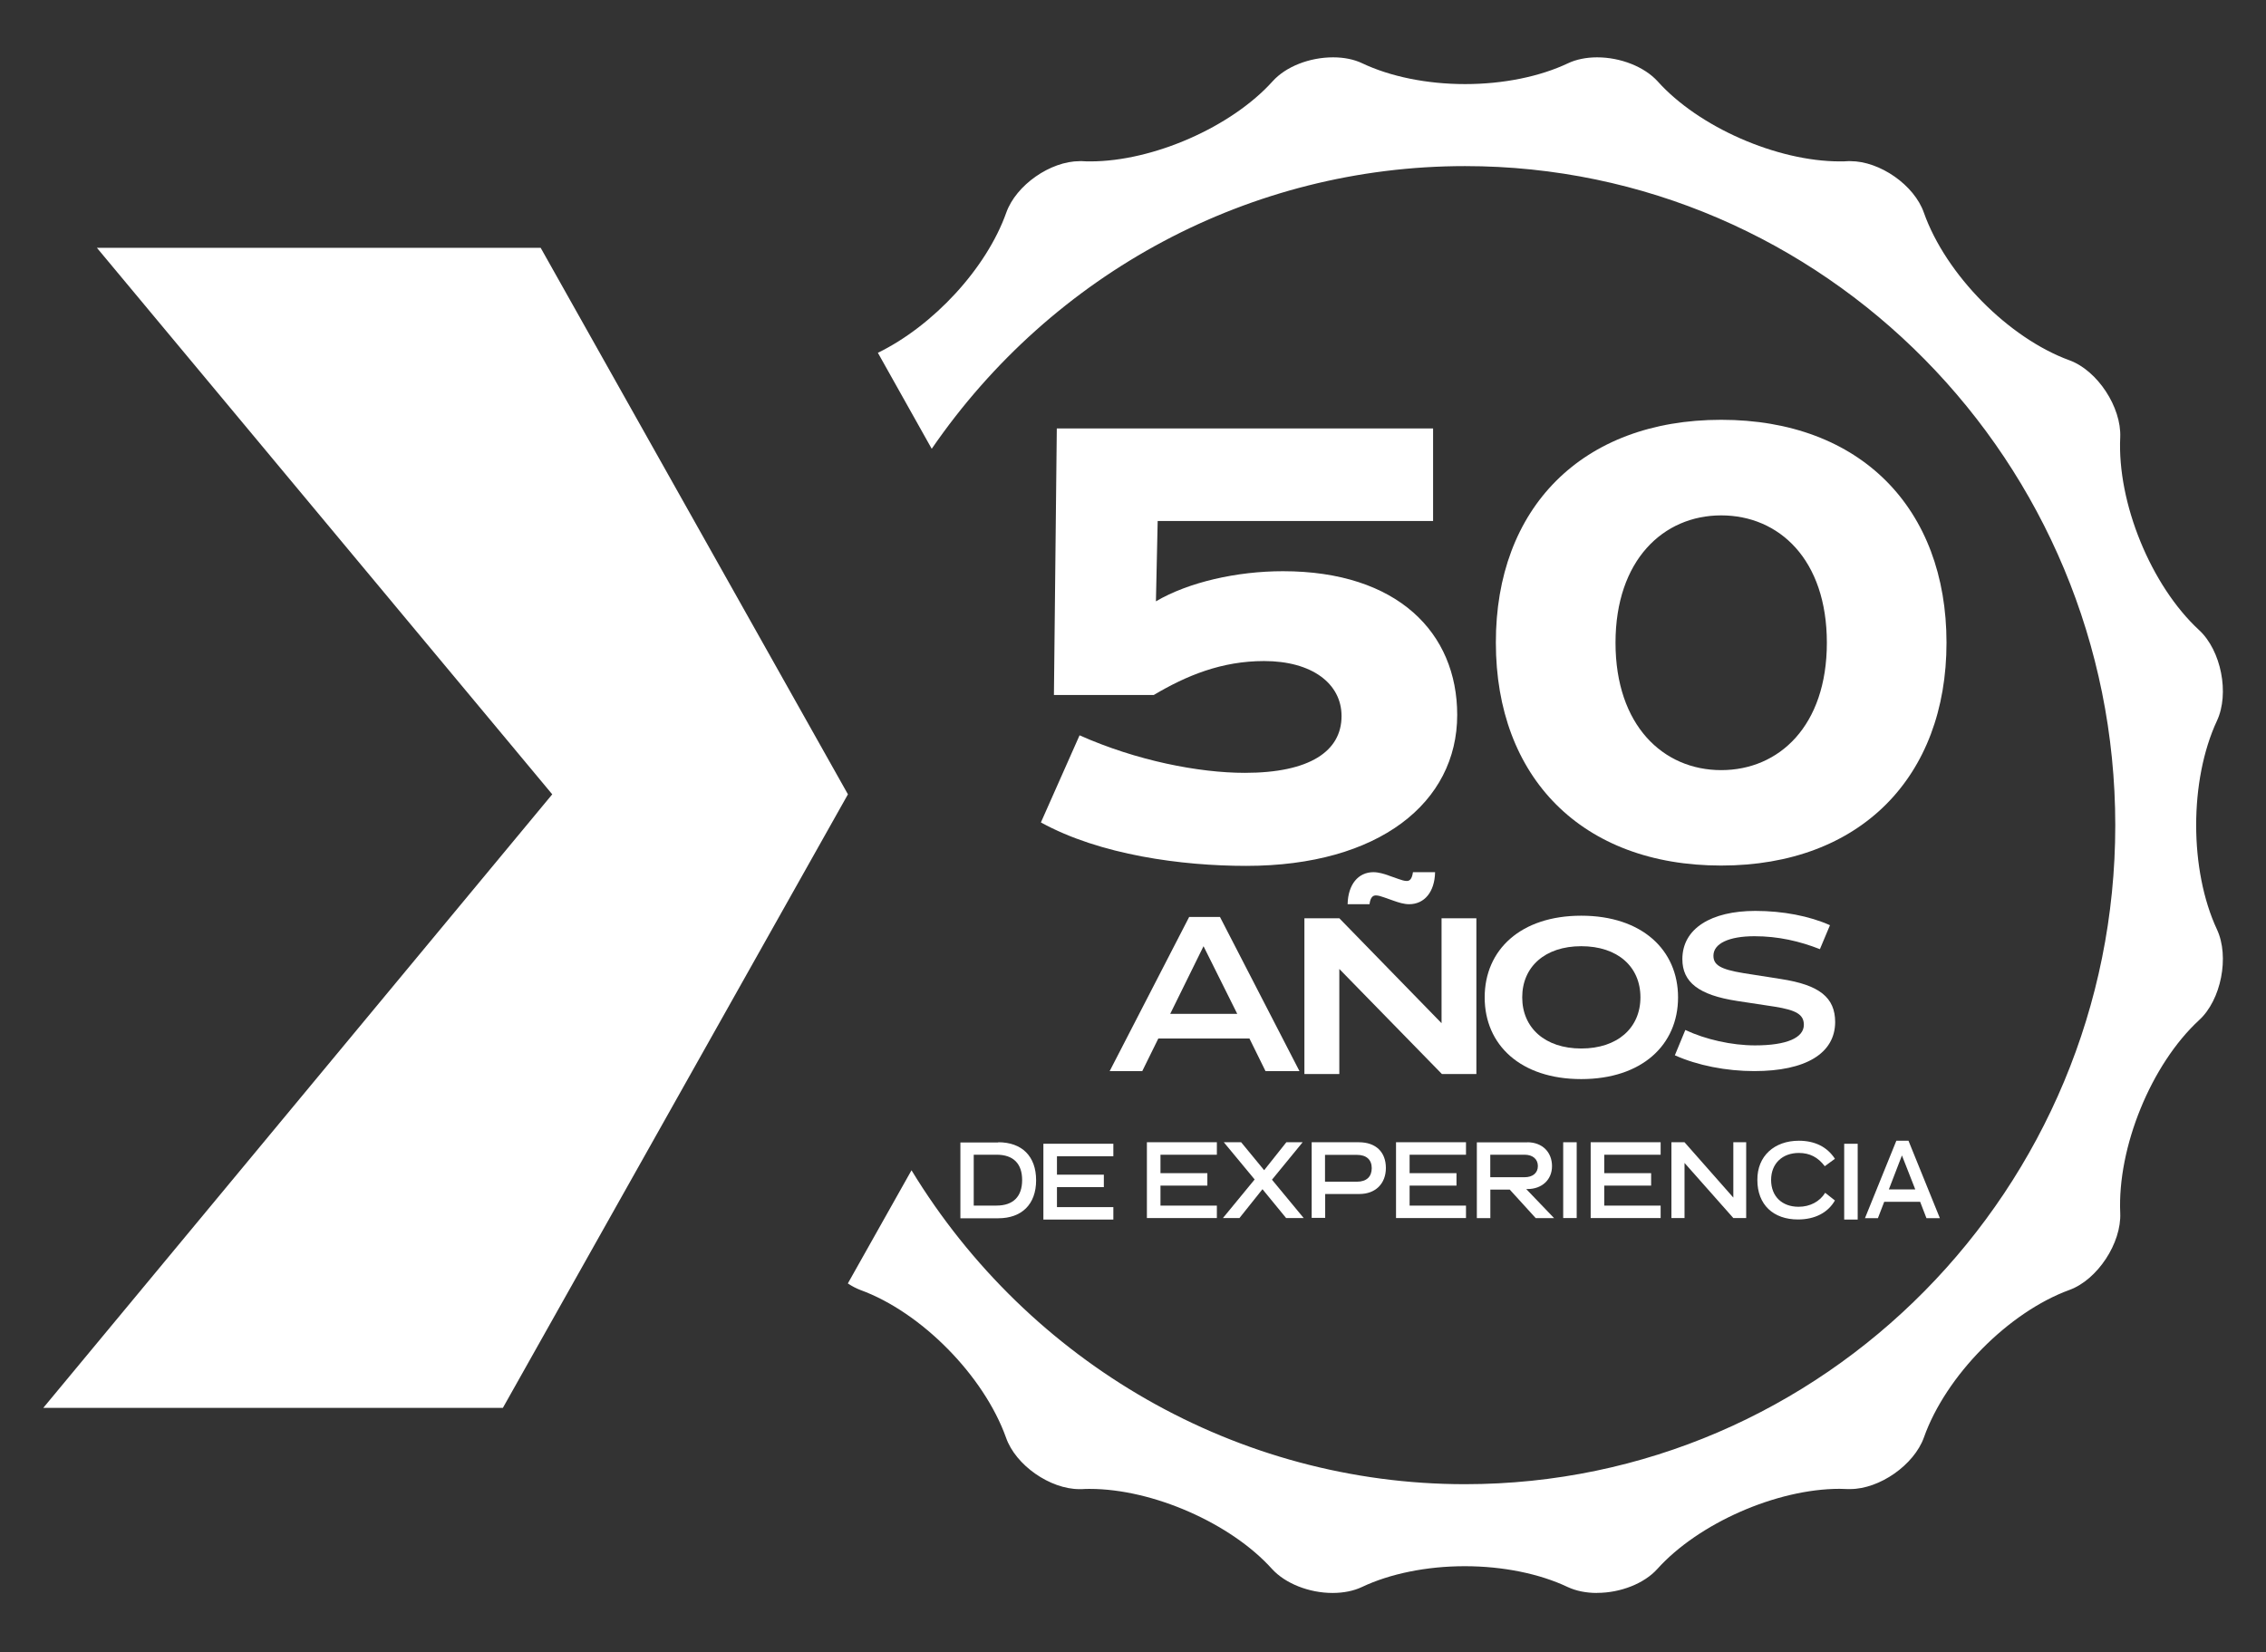 <?xml version="1.0" encoding="UTF-8"?>
<svg xmlns="http://www.w3.org/2000/svg" id="ES" viewBox="0 0 283.7 206.93">
  <rect x="0" y="0" width="283.7" height="206.93" fill="#333333" stroke="none"/>
  <defs>
    <style>
      .cls-1 {
        fill: #fff;
      }
    </style>
  </defs>
  <polygon class="cls-1" points="12.13 31.03 69.14 99.47 5.42 176.3 62.96 176.3 106.16 99.47 67.69 31.03 12.13 31.03"></polygon>
  <path class="cls-1" d="M199.94,199.48c-1.37,0-2.63-.26-3.66-.74-3.52-1.67-8.11-2.61-12.89-2.61s-9.37.94-12.89,2.61c-1.01.48-2.29.74-3.66.74-2.96,0-5.93-1.19-7.58-3-5.14-5.72-14.93-10.03-22.82-10.03-.34,0-.7,0-1.01.03h-.28c-3.69,0-8-3-9.2-6.46-2.77-7.74-10.6-15.7-18.23-18.48-.53-.2-1.06-.48-1.57-.82l7.97-14.17c14.71,24.17,40.85,39.31,69.29,39.31,44.91,0,81.42-37.01,81.42-82.52S228.32,20.8,183.42,20.8c-26.87,0-51.62,13.35-66.77,35.4l-6.74-12.02c6.91-3.37,13.59-10.54,16.08-17.57,1.23-3.43,5.51-6.43,9.2-6.43h.31c.34.03.67.03,1.01.03,7.86,0,17.67-4.31,22.82-10.03,1.65-1.84,4.61-3,7.58-3,1.37,0,2.63.26,3.63.74,3.52,1.67,8.11,2.61,12.89,2.61s9.37-.94,12.89-2.61c1.01-.48,2.29-.74,3.63-.74,2.96,0,5.93,1.19,7.58,3,5.12,5.72,14.93,10.03,22.82,10.03.34,0,.7,0,1.01-.03h.31c3.69,0,8,3,9.2,6.46,2.74,7.74,10.6,15.7,18.23,18.48,3.5,1.28,6.51,5.87,6.35,9.64-.39,8.22,3.86,18.59,9.87,24.14,2.77,2.55,3.83,7.96,2.24,11.36-3.47,7.45-3.47,18.68,0,26.13,1.59,3.4.53,8.84-2.24,11.36-6.01,5.55-10.23,15.93-9.87,24.14.17,3.77-2.85,8.36-6.35,9.64-7.63,2.78-15.49,10.74-18.23,18.48-1.23,3.43-5.54,6.46-9.23,6.46h-.31c-.34,0-.67-.03-1.01-.03-7.88,0-17.67,4.31-22.82,10.03-1.62,1.81-4.59,3-7.55,3"></path>
  <path class="cls-1" d="M135.16,92.08c7.1,3.17,14.93,4.7,20.69,4.7,8.14,0,12.11-2.72,12.11-7.11,0-4.08-3.72-6.89-9.7-6.89-5.31,0-9.7,1.81-13.81,4.25h-12.5l.36-33.38h47.11v11.59h-34.48l-.22,10.06c4.11-2.41,10.15-3.77,15.91-3.77,14.34,0,21.81,7.71,21.81,18,0,10.97-9.79,18.9-26.42,18.9-8.05,0-18.29-1.36-25.7-5.44l4.84-10.91Z"></path>
  <path class="cls-1" d="M215.49,52.57c17.48,0,28.21,11.14,28.21,27.91s-10.76,27.91-28.21,27.91-28.21-11.05-28.21-27.91c-.03-16.81,10.74-27.91,28.21-27.91ZM215.49,96.44c7.24,0,13.23-5.53,13.23-15.95s-5.98-15.95-13.23-15.95-13.23,5.61-13.23,15.95,5.96,15.95,13.23,15.95Z"></path>
  <g>
    <path class="cls-1" d="M138.93,134.13l9.95-19.3h3.86l9.95,19.3h-4.25l-2.01-4.08h-11.41l-2.01,4.08h-4.08ZM154.9,126.96l-4.22-8.47-4.17,8.47h8.39Z"></path>
    <path class="cls-1" d="M219.64,134.13c-3.52,0-7.13-.71-9.95-1.98l1.31-3.17c2.52,1.19,5.82,1.93,8.72,1.93,4,0,6.12-.96,6.12-2.58,0-1.3-.98-1.84-3.66-2.27l-4.67-.71c-4.87-.74-6.88-2.38-6.88-5.24,0-3.85,3.63-6.04,9.14-6.04,3.47,0,6.79.65,9.34,1.79l-1.26,3c-2.52-.99-5.2-1.62-8.19-1.62-3.19,0-5.14.91-5.14,2.44,0,1.13.81,1.7,3.75,2.18l4.7.74c4.81.74,6.79,2.3,6.79,5.41-.03,3.91-3.69,6.12-10.12,6.12Z"></path>
    <path class="cls-1" d="M233.49,152.55l3.93-9.7h1.52l3.93,9.7h-1.68l-.79-2.05h-4.5l-.79,2.05h-1.61ZM239.79,148.95l-1.67-4.26-1.64,4.26h3.31Z"></path>
  </g>
  <g>
    <path class="cls-1" d="M124.98,143.04c2.96,0,4.74,1.75,4.74,4.76s-1.8,4.76-4.74,4.76h-4.74v-9.49h4.74v-.02ZM127.97,147.77c0-2.03-1.08-3.17-3.2-3.17h-2.86v6.37h2.86c2.12,0,3.2-1.17,3.2-3.19Z"></path>
    <path class="cls-1" d="M139.39,143.23v1.56h-7.06v2.31h5.87v1.56h-5.87v2.5h7.06v1.56h-8.76v-9.49s8.76,0,8.76,0Z"></path>
    <path class="cls-1" d="M153.11,152.53l3.97-4.83-3.86-4.66h2.17l2.88,3.5,2.78-3.5h2.04l-3.84,4.69,3.97,4.8h-2.2l-2.96-3.61-2.88,3.61h-2.06Z"></path>
    <path class="cls-1" d="M164.22,152.53v-9.49h5.9c2.17,0,3.39,1.26,3.39,3.22s-1.3,3.26-3.31,3.26h-4.29v2.99h-1.69v.02ZM165.89,147.98h4c1.22,0,1.85-.65,1.85-1.7s-.66-1.66-1.85-1.66h-4v3.36Z"></path>
    <path class="cls-1" d="M183.54,143.04v1.56h-7.06v2.31h5.87v1.56h-5.87v2.5h7.06v1.56h-8.76v-9.49s8.76,0,8.76,0Z"></path>
    <path class="cls-1" d="M191.21,143.04c1.93,0,3.1,1.28,3.1,2.99s-1.27,2.87-3.07,2.87h-.16l3.49,3.64h-2.3l-3.25-3.57h-2.43v3.57h-1.69v-9.49h6.32ZM186.58,147.42h4.29c1.03,0,1.67-.54,1.67-1.4s-.64-1.42-1.67-1.42h-4.29v2.82Z"></path>
    <path class="cls-1" d="M195.71,143.04h1.69v9.49h-1.69v-9.49Z"></path>
    <path class="cls-1" d="M207.91,143.04v1.56h-7.06v2.31h5.87v1.56h-5.87v2.5h7.06v1.56h-8.76v-9.49s8.76,0,8.76,0Z"></path>
    <path class="cls-1" d="M218.62,143.04v9.49h-1.61l-6.11-6.9v6.9h-1.64v-9.49h1.64l6.11,6.93v-6.93h1.61Z"></path>
    <path class="cls-1" d="M225.21,142.85c2.01,0,3.55.77,4.52,2.26l-1.27.93c-.85-1.12-1.88-1.66-3.25-1.66-2.04,0-3.47,1.31-3.47,3.38s1.38,3.36,3.44,3.36c1.43,0,2.65-.65,3.33-1.75l1.22.96c-.87,1.52-2.49,2.38-4.63,2.38-3.07,0-5.08-1.84-5.08-4.94-.03-3.01,2.14-4.92,5.19-4.92Z"></path>
    <path class="cls-1" d="M152.35,143.04v1.56h-7.06v2.31h5.87v1.56h-5.87v2.5h7.06v1.56h-8.76v-9.49s8.76,0,8.76,0Z"></path>
    <path class="cls-1" d="M230.89,143.23h1.69v9.49h-1.69v-9.49Z"></path>
  </g>
  <path class="cls-1" d="M184.84,114.99v19.51h-4.31l-12.85-13.16v13.16h-4.37v-19.51h4.37l12.8,13.14v-13.14h4.37ZM173.83,109.63l1.25.44c.38.14.76.25,1.03.25.3,0,.65-.11.79-1.1h2.77c-.05,2.47-1.33,4.01-3.25,4.01-.65,0-1.33-.22-1.87-.41l-1.25-.44c-.38-.14-.76-.25-1.03-.25-.3,0-.68.11-.81,1.1h-2.74c.05-2.47,1.33-4.01,3.23-4.01.65,0,1.36.22,1.9.41Z"></path>
  <path class="cls-1" d="M197.97,114.67c7.58,0,12.12,4.27,12.12,10.23s-4.54,10.23-12.12,10.23-12.09-4.27-12.09-10.23,4.51-10.23,12.09-10.23ZM197.97,118.49c-4.54,0-7.39,2.58-7.39,6.4s2.85,6.41,7.39,6.41,7.41-2.58,7.41-6.41-2.85-6.4-7.41-6.4Z"></path>
</svg>
